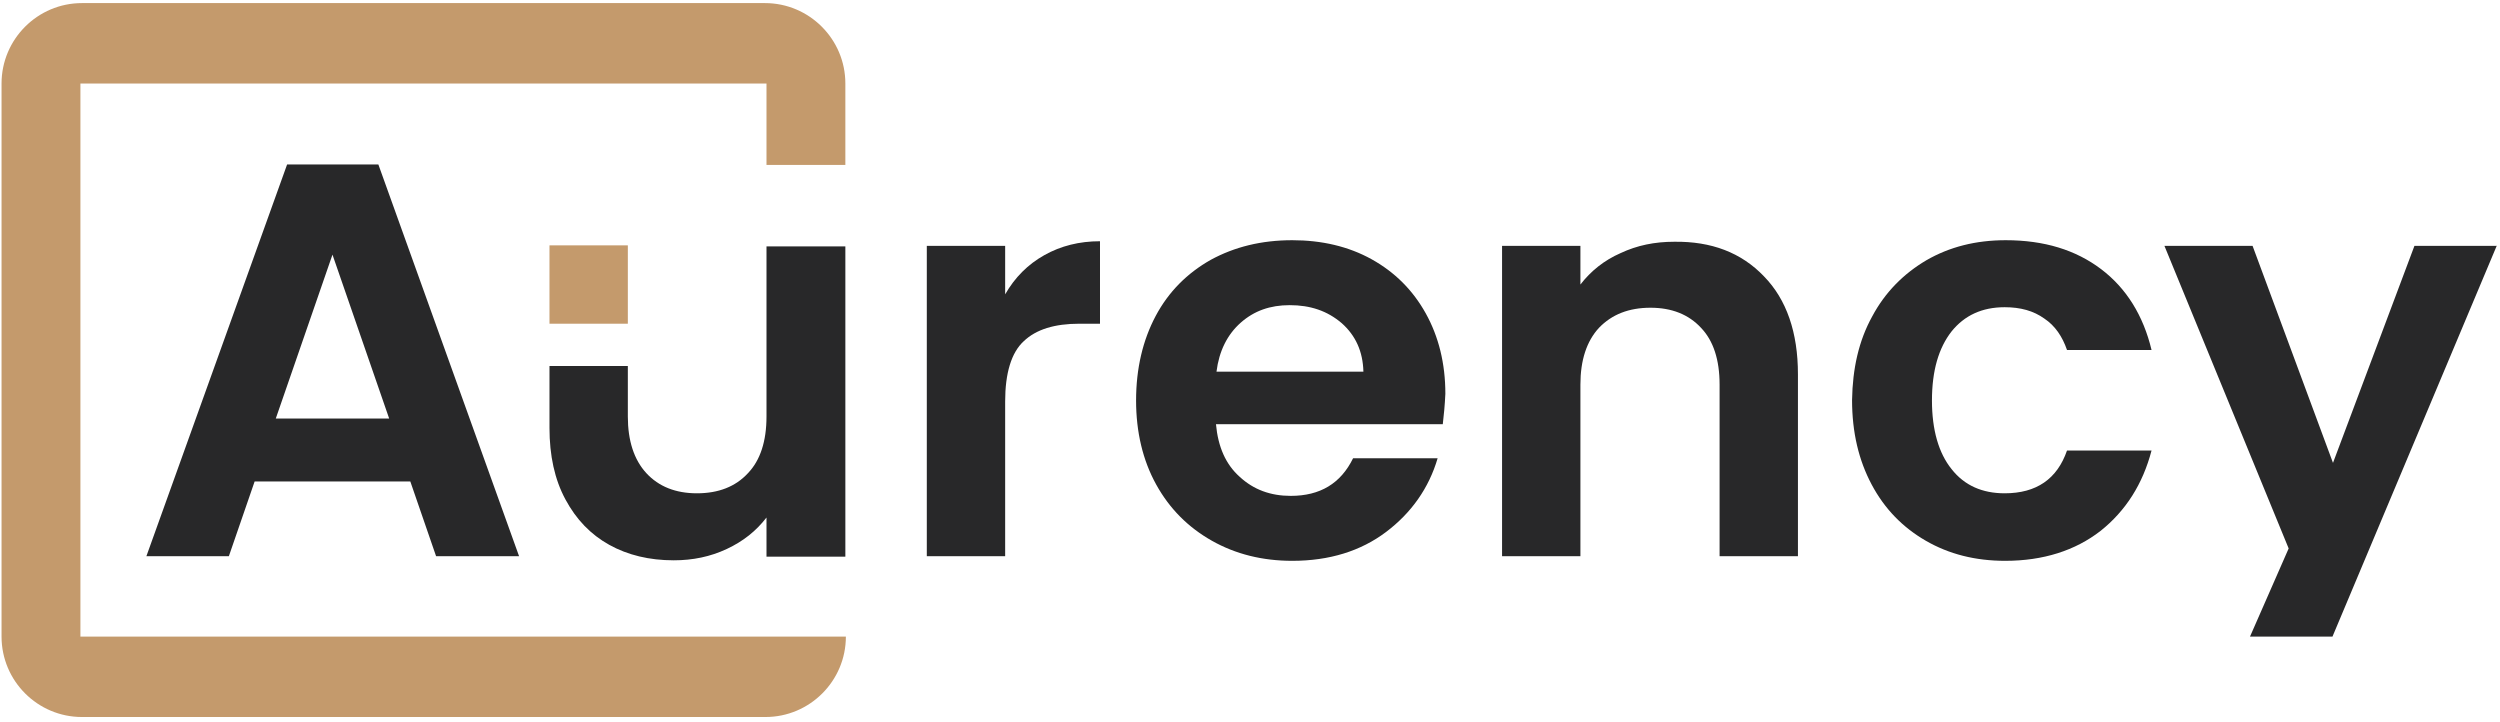 <svg xmlns="http://www.w3.org/2000/svg" width="485" height="140" viewBox="0 0 485 140" fill="none"><path d="M121.8 47.6H106.6V62.8H121.8V47.6Z" fill="#C49A6C"></path><path d="M148.7 47.6V80.8C148.7 85.6 147.5 89.3 145.1 91.8C142.7 94.4 139.4 95.7 135.2 95.7C131.1 95.7 127.8 94.4 125.4 91.8C123 89.2 121.8 85.5 121.8 80.8V71H106.6V83C106.6 88.4 107.6 93 109.7 96.9C111.8 100.8 114.6 103.7 118.2 105.7C121.8 107.7 126 108.7 130.7 108.7C134.4 108.7 137.8 108 141 106.5C144.2 105 146.7 103 148.7 100.4V108H164V47.8H148.7V47.6Z" fill="#282829"></path><path d="M79.6 93.4H49.4L44.4 107.9H28.4L55.7 31.9H73.4L100.7 107.9H84.6L79.6 93.4ZM75.5 81.2L64.5 49.4L53.5 81.2H75.5Z" fill="#282829"></path><path d="M202.6 49.5C205.8 47.7 209.4 46.8 213.4 46.8V62.8H209.4C204.6 62.8 201 63.9 198.6 66.2C196.2 68.4 195 72.4 195 77.9V107.9H179.8V47.7H195V57.1C196.9 53.8 199.4 51.3 202.6 49.5Z" fill="#282829"></path><path d="M279.9 82.3H235.9C236.3 86.7 237.8 90.1 240.5 92.5C243.2 95 246.5 96.2 250.4 96.2C256.1 96.2 260.1 93.8 262.5 88.9H278.9C277.2 94.7 273.8 99.5 268.9 103.2C264 106.9 257.9 108.8 250.7 108.8C244.9 108.8 239.7 107.5 235.1 104.9C230.5 102.3 226.9 98.7 224.3 94C221.7 89.3 220.4 83.8 220.4 77.7C220.4 71.5 221.7 66 224.2 61.3C226.7 56.6 230.3 53 234.9 50.4C239.5 47.9 244.7 46.6 250.7 46.6C256.4 46.6 261.6 47.8 266.1 50.3C270.6 52.8 274.1 56.3 276.6 60.8C279.1 65.3 280.4 70.5 280.4 76.4C280.3 78.6 280.1 80.6 279.9 82.3ZM264.5 72.1C264.4 68.2 263 65.1 260.3 62.7C257.5 60.3 254.2 59.2 250.2 59.2C246.4 59.2 243.3 60.3 240.7 62.6C238.1 64.9 236.5 68.1 236 72.1H264.5Z" fill="#282829"></path><path d="M342.2 53.6C346.6 58.1 348.8 64.5 348.8 72.6V107.9H333.6V74.6C333.6 69.8 332.4 66.1 330 63.6C327.6 61 324.3 59.7 320.2 59.7C316 59.7 312.7 61 310.2 63.6C307.8 66.2 306.6 69.9 306.6 74.6V107.9H291.4V47.7H306.6V55.2C308.6 52.6 311.2 50.5 314.4 49.1C317.6 47.6 321 46.9 324.8 46.9C332 46.8 337.8 49 342.2 53.6Z" fill="#282829"></path><path d="M363.2 61.4C365.7 56.7 369.3 53.1 373.7 50.5C378.2 47.9 383.3 46.6 389.1 46.6C396.6 46.6 402.7 48.5 407.6 52.2C412.5 55.9 415.8 61.2 417.4 67.9H401C400.1 65.3 398.7 63.2 396.6 61.8C394.5 60.3 392 59.6 388.9 59.6C384.5 59.6 381.1 61.2 378.6 64.3C376.1 67.5 374.8 71.9 374.8 77.7C374.8 83.4 376.1 87.9 378.6 91C381.1 94.2 384.6 95.7 388.9 95.7C395.1 95.7 399.1 92.9 401 87.4H417.4C415.7 93.9 412.4 99.1 407.5 103C402.6 106.8 396.4 108.8 389 108.8C383.2 108.8 378.1 107.5 373.6 104.9C369.1 102.3 365.6 98.7 363.1 94C360.6 89.3 359.3 83.9 359.3 77.6C359.4 71.5 360.6 66.1 363.2 61.4Z" fill="#282829"></path><path d="M484.4 47.6L452.5 123.5H436.5L444 106.4L419.9 47.7H437L452.6 89.8L468.4 47.7H484.4V47.6Z" fill="#282829"></path><path d="M164 32V16.2C164 7.6 157 0.6 148.4 0.6H15.9C7.3 0.6 0.3 7.6 0.3 16.2V123.5C0.3 132.1 7.3 139.1 15.9 139.1H148.5C157.1 139.1 164.1 132.1 164.1 123.5H15.6V16.2H148.7V32H164Z" fill="#C49A6C"></path></svg>